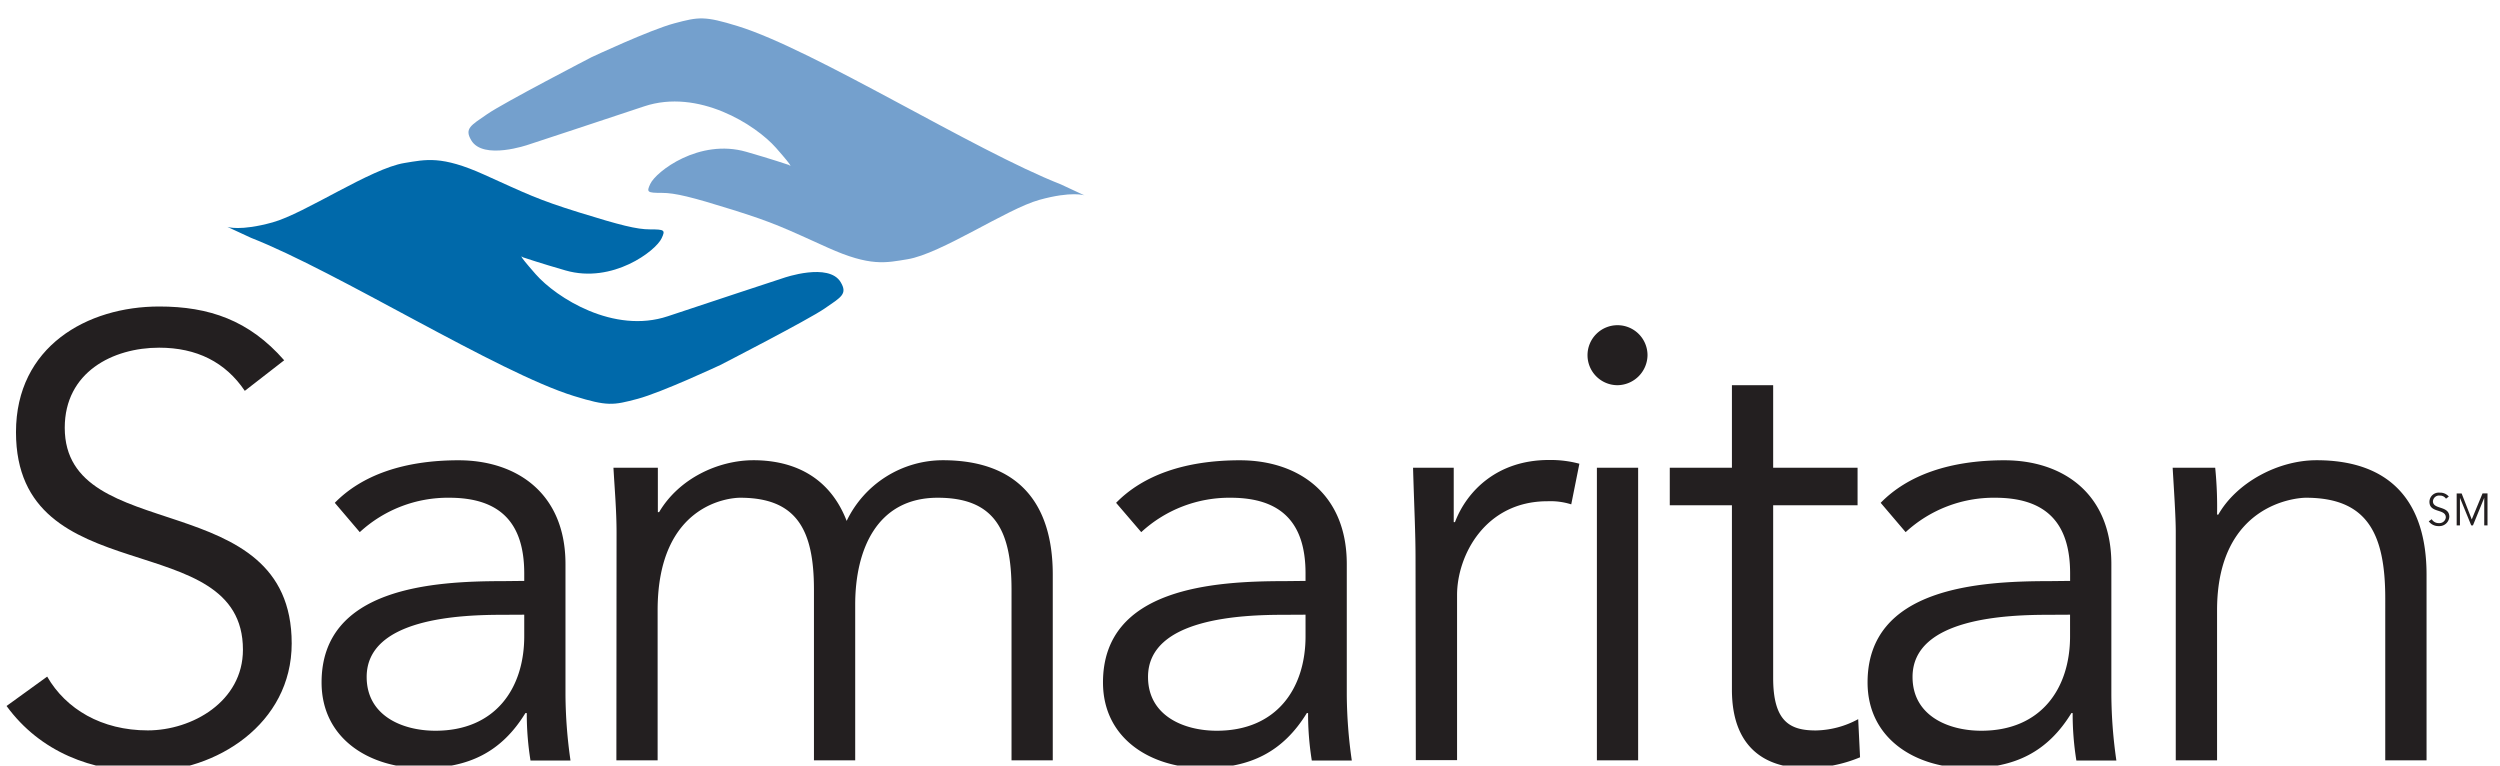 <svg id="Layer_1" data-name="Layer 1" xmlns="http://www.w3.org/2000/svg" viewBox="0 0 442.5 135.5"><defs><style>.cls-1{fill:#231f20;}.cls-2{fill:#0069aa;}.cls-3{fill:#74a0cd;}</style></defs><title>Artboard 1</title><path class="cls-1" d="M43.33,69.18c-3.43-5.09-8.52-7.64-15.16-7.64-8.19,0-16.71,4.32-16.71,14.17,0,21.14,40.17,10,40.17,38.18,0,14.28-13.39,22.69-25.79,22.69-9.52,0-18.7-3.43-24.68-11.62l7.19-5.2c3.32,5.75,9.63,9.52,17.82,9.52C34,129.27,43,124.18,43,115c0-22.13-40.17-9.85-40.17-38.51,0-15.16,12.61-22.24,25.34-22.24,8.85,0,15.94,2.44,22.13,9.52Z"/><path class="cls-1" d="M92.79,102.82v-1.33c0-9-4.32-13.39-13.28-13.39a23,23,0,0,0-15.83,6.09L59.26,89c4.76-4.87,12.17-7.53,21.91-7.53,10.18,0,18.92,5.75,18.92,18.37V123a84.46,84.46,0,0,0,.89,11.62H93.9a51.8,51.8,0,0,1-.66-8.41H93c-4.2,6.86-10,9.74-18.26,9.74-9.19,0-17.82-5.09-17.82-15.16,0-16.82,19.81-17.93,32.2-17.93Zm-3.76,6c-7.42,0-24.13.55-24.13,11,0,6.86,6.31,9.52,12.17,9.52,10.62,0,15.72-7.52,15.72-16.71V108.8Z"/><path class="cls-1" d="M109.13,94.3c0-3.87-.33-7.64-.55-11.51h7.86v7.86h.22c3.54-6,10.51-9.19,16.71-9.19,5.64,0,13.06,1.88,16.49,10.74a18.92,18.92,0,0,1,17-10.74c13.17,0,19.48,7.42,19.48,20.25v32.87h-7.3V104.37c0-10.52-3-16.27-13.06-16.27-10.84,0-14.61,9.3-14.61,18.92v27.56h-7.3V104.37c0-10.52-3-16.27-13.06-16.27-1.77,0-14.61,1-14.61,19.92v26.56h-7.3Z"/><path class="cls-1" d="M231.08,102.82v-1.33c0-9-4.32-13.39-13.28-13.39A23,23,0,0,0,202,94.19L197.55,89c4.76-4.87,12.17-7.53,21.91-7.53,10.18,0,18.92,5.75,18.92,18.37V123a84.78,84.78,0,0,0,.89,11.62h-7.08a51.81,51.81,0,0,1-.66-8.41h-.22c-4.21,6.86-10,9.74-18.26,9.74-9.19,0-17.82-5.09-17.82-15.16,0-16.82,19.81-17.93,32.2-17.93Zm-3.76,6c-7.41,0-24.12.55-24.12,11,0,6.86,6.31,9.52,12.17,9.52,10.62,0,15.71-7.52,15.71-16.71V108.8Z"/><path class="cls-1" d="M250.55,98.95c0-4.65-.22-8.63-.44-16.16h7.2v9.63h.22c2.1-5.53,7.52-11,16.6-11a19.7,19.7,0,0,1,5.42.66l-1.44,7.19a12.33,12.33,0,0,0-4.21-.55c-11.06,0-16,9.63-16,16.6v29.22h-7.3Z"/><path class="cls-1" d="M286.3,68.18a5.31,5.31,0,1,1,5.31-5.31A5.38,5.38,0,0,1,286.3,68.18Zm3.65,66.4h-7.3V82.79h7.3Z"/><path class="cls-1" d="M328.79,89.43H313.85V120c0,7.75,3,9.29,7.53,9.29a16.22,16.22,0,0,0,7.52-2l.33,6.75a24.41,24.41,0,0,1-9.85,1.88c-5.53,0-12.83-2.44-12.83-13.84V89.43h-11V82.79h11V68.18h7.3V82.79h14.94Z"/><path class="cls-1" d="M366.41,102.82v-1.33c0-9-4.32-13.39-13.28-13.39a23,23,0,0,0-15.83,6.09L332.88,89c4.76-4.87,12.17-7.53,21.91-7.53,10.18,0,18.92,5.75,18.92,18.37V123a84,84,0,0,0,.89,11.62h-7.08a51.7,51.7,0,0,1-.66-8.41h-.22c-4.2,6.86-10,9.74-18.26,9.74-9.19,0-17.82-5.09-17.82-15.16,0-16.82,19.81-17.93,32.2-17.93Zm-3.76,6c-7.42,0-24.13.55-24.13,11,0,6.86,6.31,9.52,12.17,9.52,10.62,0,15.71-7.52,15.71-16.71V108.8Z"/><path class="cls-1" d="M392.09,82.79a69.36,69.36,0,0,1,.33,8.3h.22c3.21-5.64,10.52-9.63,17.38-9.63,13.17,0,19.48,7.42,19.48,20.25v32.87h-7.31V105.92c0-11.51-3.21-17.82-14.05-17.82-1.55,0-15.72,1-15.72,19.92v26.56h-7.31V94.19c0-2.77-.33-7.63-.55-11.4Z"/><path class="cls-2" d="M40.25,40.16s2.25.8,8-.8,17.4-9.55,23.34-10.51c3.78-.61,6.52-1.36,14.1,2.06s9.5,4.42,16.81,6.69,10.21,3,12.55,3c2.59,0,2.74.12,2.06,1.57-1,2.2-8.67,8.1-17,5.7-4.3-1.23-7.56-2.33-7.56-2.33s-1.36-1.13,2.27,3,13.81,10.65,23.4,7.43c6.25-2.1,20.49-6.78,20.49-6.78s8-2.8,10.1.77c1.24,2.09.07,2.63-2.84,4.64S127.51,64.6,127.51,64.6s-10.35,4.85-14.67,6-5.32,1.33-11.24-.5c-13.44-4.14-41.85-22-57.16-28"/><path class="cls-3" d="M191.95,34.58s-2.24-.8-8,.8-17.4,9.55-23.34,10.51c-3.78.61-6.52,1.36-14.1-2.06s-9.51-4.41-16.81-6.69-10.21-3-12.55-3c-2.59,0-2.74-.12-2.06-1.57,1-2.2,8.67-8.1,17-5.7,4.3,1.23,7.56,2.33,7.56,2.33s1.36,1.13-2.27-3S123.58,15.62,114,18.83c-6.25,2.1-20.49,6.78-20.49,6.78s-8,2.8-10.1-.78c-1.24-2.09-.07-2.63,2.84-4.64s18.44-10.06,18.44-10.06,10.35-4.85,14.67-6,5.32-1.33,11.24.5c13.44,4.14,41.85,22,57.16,28"/><path class="cls-1" d="M432.94,88.27a1.24,1.24,0,0,0-1.1-.55,1.08,1.08,0,0,0-1.21,1c0,1.53,2.9.72,2.9,2.76a1.76,1.76,0,0,1-1.86,1.64,2.13,2.13,0,0,1-1.78-.84l.52-.38a1.43,1.43,0,0,0,1.29.69,1.13,1.13,0,0,0,1.21-1c0-1.6-2.9-.71-2.9-2.78a1.65,1.65,0,0,1,1.83-1.61,2,2,0,0,1,1.6.69Z"/><path class="cls-1" d="M437.5,91.94l1.91-4.61h.88V93h-.58V88.11h0l-2,4.89h-.3l-2-4.89h0V93h-.58V87.34h.88Z"/></svg>